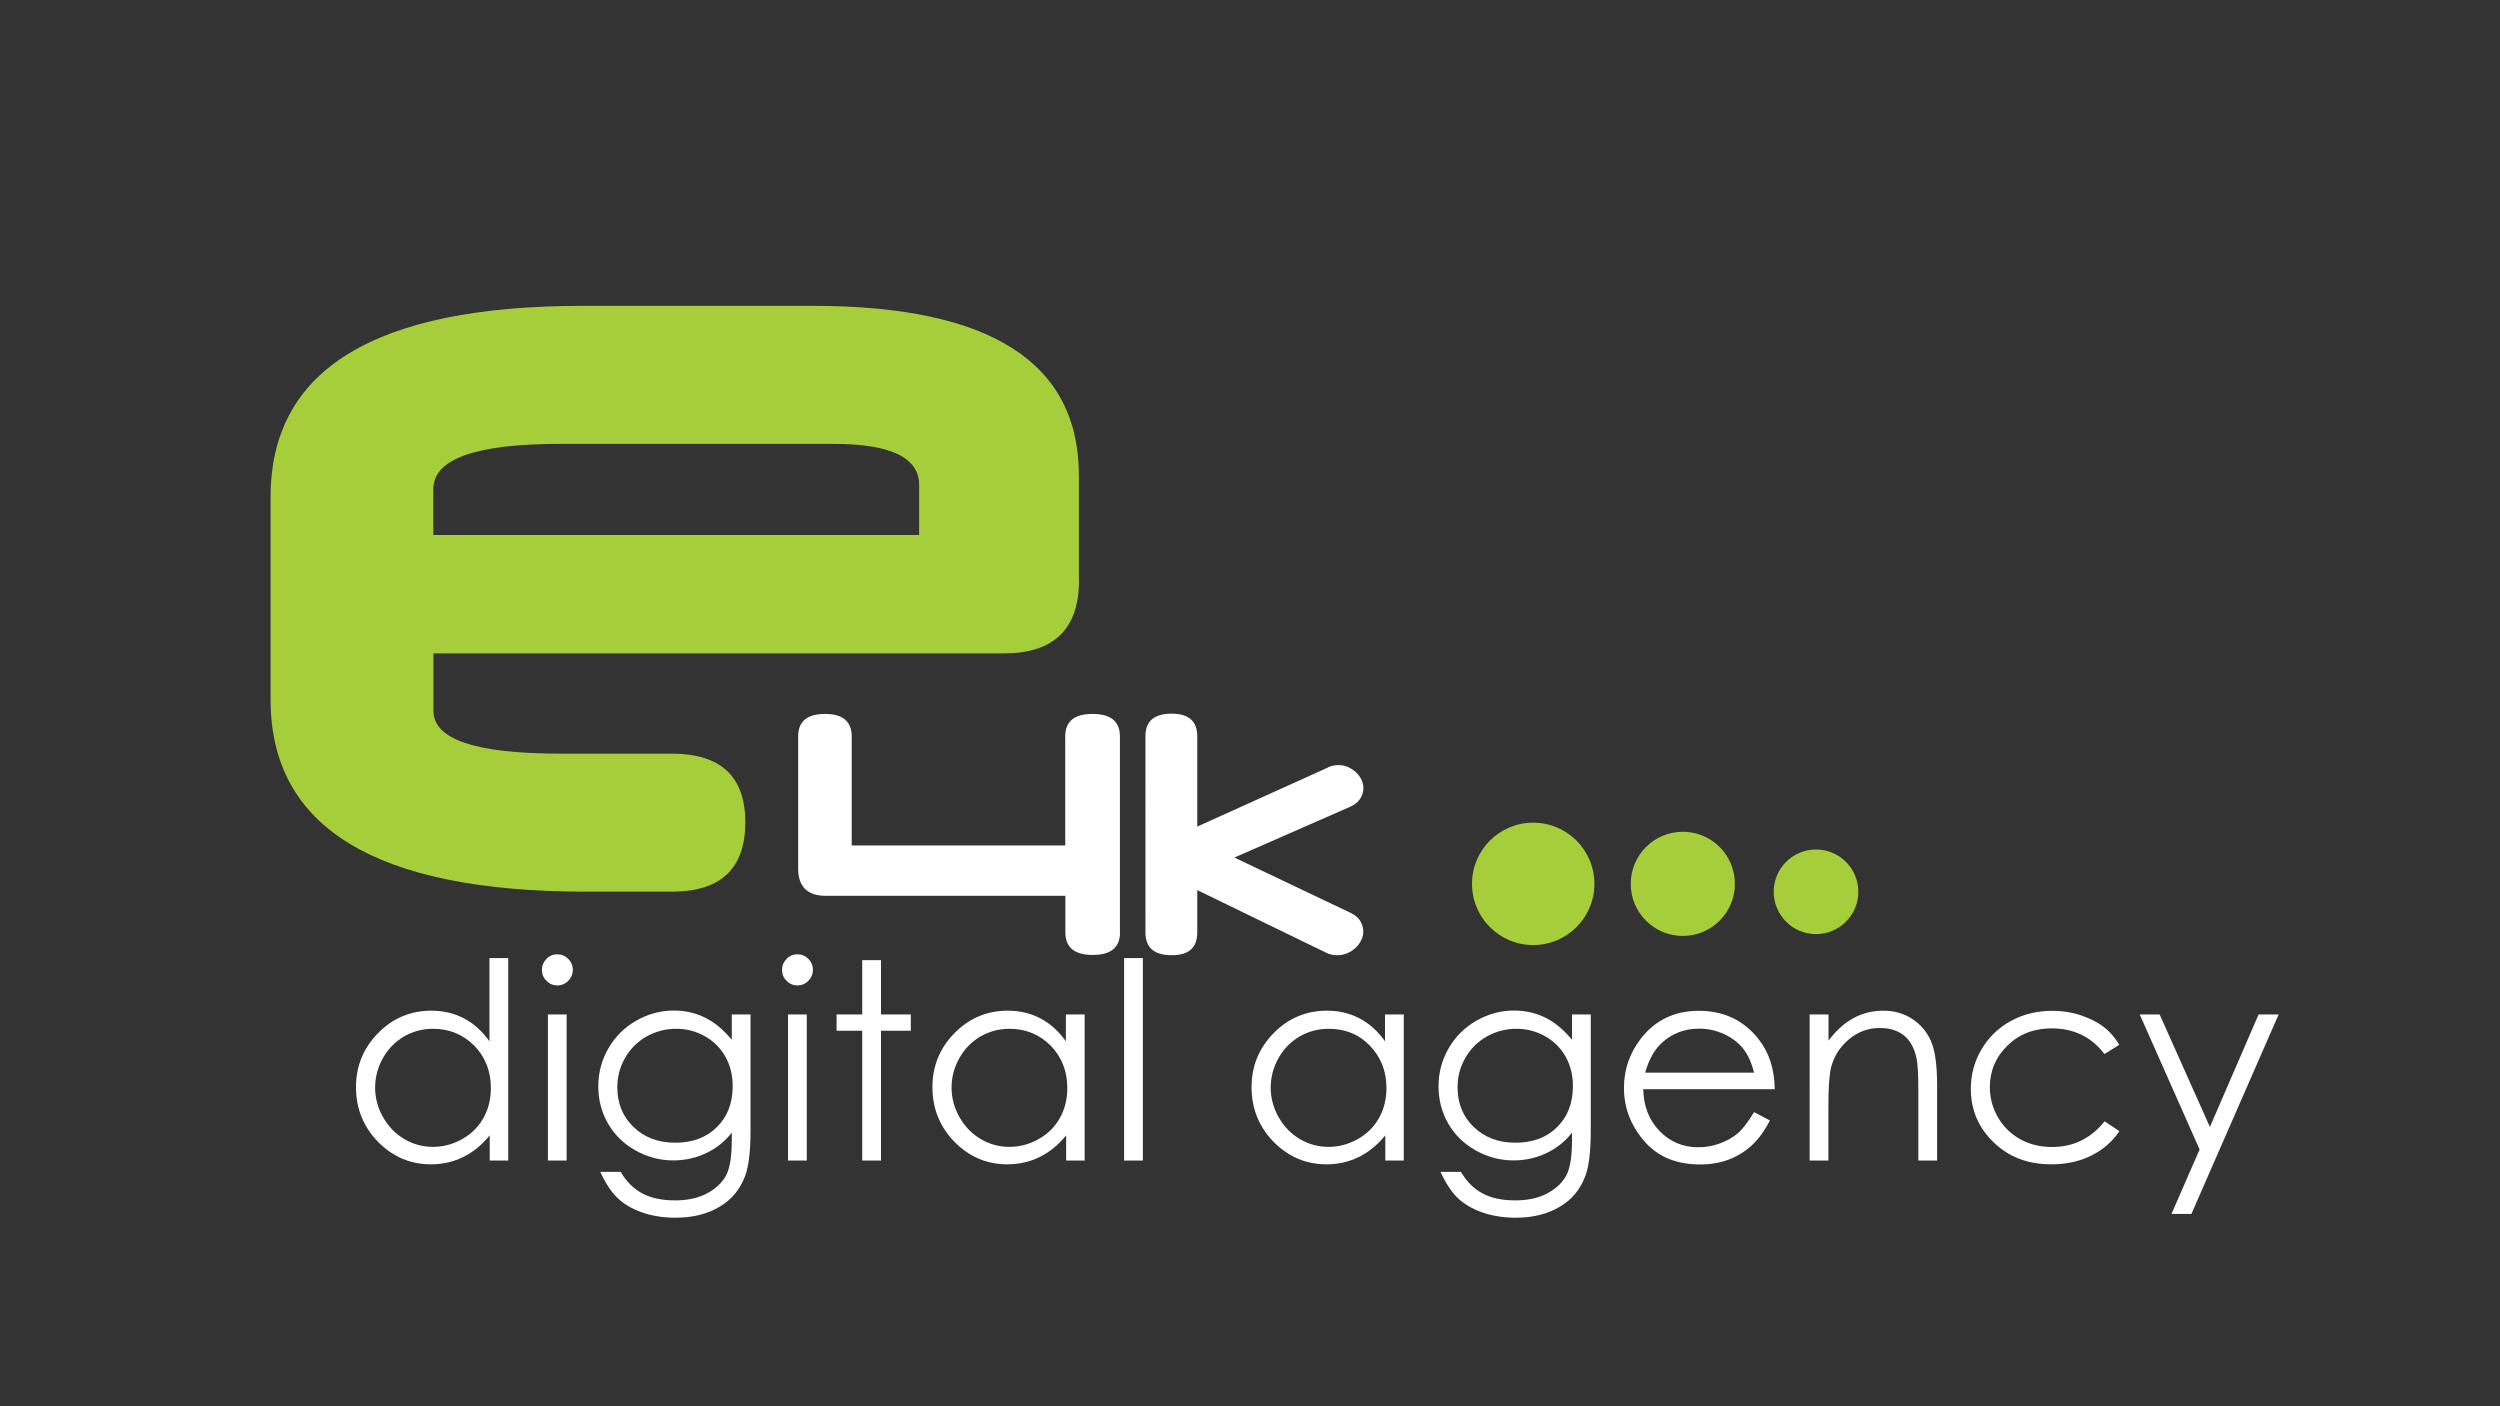 <?xml version="1.0" encoding="utf-8"?>
<!-- Generator: Adobe Illustrator 16.0.0, SVG Export Plug-In . SVG Version: 6.00 Build 0)  -->
<!DOCTYPE svg PUBLIC "-//W3C//DTD SVG 1.1//EN" "http://www.w3.org/Graphics/SVG/1.1/DTD/svg11.dtd">
<svg version="1.1" id="Layer_1" xmlns="http://www.w3.org/2000/svg" xmlns:xlink="http://www.w3.org/1999/xlink" x="0px" y="0px"
	 width="1920px" height="1080px" viewBox="0 0 1920 1080" style="enable-background:new 0 0 1920 1080;" xml:space="preserve">
<rect x="0" y="0" width="1920" height="1080" fill="#333333" stroke="none"/>
<g>
	<path  class="animated pulse infinite" style="fill:#FFFFFF;" d="M390.3,735.8v155.5h-14.2V872c-6.1,7.4-12.8,12.9-20.4,16.6c-7.5,3.7-15.8,5.6-24.7,5.6
		c-15.9,0-29.4-5.8-40.7-17.3c-11.2-11.5-16.9-25.5-16.9-42c0-16.2,5.7-30,17-41.5c11.3-11.5,25-17.2,40.9-17.2c9.2,0,17.5,2,25,5.9
		c7.5,3.9,14,9.8,19.6,17.6v-63.9H390.3z M332.6,790.1c-8,0-15.5,2-22.3,5.9c-6.8,4-12.2,9.5-16.2,16.6s-6,14.7-6,22.7
		c0,7.9,2,15.5,6.1,22.7c4.1,7.2,9.5,12.8,16.3,16.8c6.8,4,14.2,6,22,6c7.9,0,15.4-2,22.5-6c7.1-4,12.5-9.4,16.3-16.2
		c3.8-6.8,5.7-14.5,5.7-23c0-13-4.3-23.8-12.8-32.6C355.6,794.5,345.1,790.1,332.6,790.1z"/>
	<path style="fill:#FFFFFF;" d="M428,732.9c3.3,0,6.1,1.2,8.4,3.5c2.3,2.3,3.5,5.2,3.5,8.5c0,3.2-1.2,6-3.5,8.4
		c-2.3,2.3-5.1,3.5-8.4,3.5c-3.2,0-6-1.2-8.3-3.5c-2.3-2.3-3.5-5.1-3.5-8.4c0-3.3,1.2-6.1,3.5-8.5C422,734,424.8,732.9,428,732.9z
		 M420.8,779.1h14.4v112.2h-14.4V779.1z"/>
	<path style="fill:#FFFFFF;" d="M562,779.1h14.4v89.4c0,15.7-1.4,27.3-4.1,34.5c-3.8,10.3-10.3,18.3-19.7,23.8
		c-9.4,5.6-20.6,8.4-33.7,8.4c-9.6,0-18.3-1.4-25.9-4.1c-7.7-2.7-13.9-6.4-18.7-11c-4.8-4.6-9.2-11.3-13.3-20.1h15.7
		c4.3,7.4,9.8,12.9,16.5,16.5c6.7,3.6,15.1,5.4,25.1,5.4c9.8,0,18.2-1.8,24.9-5.5c6.8-3.7,11.6-8.3,14.5-13.8
		c2.9-5.6,4.3-14.5,4.3-26.9v-5.8c-5.4,6.9-12.1,12.2-19.9,15.8c-7.8,3.7-16.2,5.5-25,5.5c-10.3,0-20-2.6-29.1-7.7
		c-9.1-5.1-16.1-12-21.1-20.7c-5-8.7-7.4-18.2-7.4-28.6c0-10.4,2.6-20.1,7.7-29c5.2-9,12.3-16.1,21.4-21.3
		c9.1-5.2,18.7-7.8,28.9-7.8c8.4,0,16.2,1.7,23.5,5.2c7.3,3.5,14.3,9.2,21,17.2V779.1z M519.4,790.1c-8.2,0-15.8,2-22.8,5.9
		c-7,4-12.5,9.4-16.5,16.4c-4,7-6,14.5-6,22.6c0,12.3,4.1,22.5,12.4,30.5c8.3,8,18.9,12.1,32.1,12.1c13.3,0,23.9-4,32-12
		c8.1-8,12.1-18.5,12.1-31.5c0-8.5-1.9-16-5.6-22.6c-3.7-6.6-9-11.9-15.8-15.7C534.6,792,527.2,790.1,519.4,790.1z"/>
	<path style="fill:#FFFFFF;" d="M612.4,732.9c3.3,0,6.1,1.2,8.4,3.5c2.3,2.3,3.5,5.2,3.5,8.5c0,3.2-1.2,6-3.5,8.4
		c-2.3,2.3-5.1,3.5-8.4,3.5c-3.2,0-6-1.2-8.3-3.5c-2.3-2.3-3.5-5.1-3.5-8.4c0-3.3,1.2-6.1,3.5-8.5
		C606.4,734,609.2,732.9,612.4,732.9z M605.2,779.1h14.4v112.2h-14.4V779.1z"/>
	<path style="fill:#FFFFFF;" d="M662.2,737.4h14.4v41.7h22.9v12.5h-22.9v99.7h-14.4v-99.7h-19.7v-12.5h19.7V737.4z"/>
	<path style="fill:#FFFFFF;" d="M833,779.1v112.2h-14.2V872c-6.1,7.4-12.8,12.9-20.4,16.6c-7.5,3.7-15.8,5.6-24.7,5.6
		c-15.9,0-29.4-5.8-40.7-17.3c-11.2-11.5-16.9-25.5-16.9-42c0-16.2,5.7-30,17-41.5c11.3-11.5,25-17.2,40.9-17.2c9.2,0,17.5,2,25,5.9
		c7.5,3.9,14,9.8,19.6,17.6v-20.6H833z M775.3,790.1c-8,0-15.5,2-22.3,5.9c-6.8,4-12.2,9.5-16.2,16.6c-4,7.1-6,14.7-6,22.7
		c0,7.9,2,15.5,6.1,22.7c4.1,7.2,9.5,12.8,16.3,16.8c6.8,4,14.2,6,22,6c7.9,0,15.4-2,22.5-6c7.1-4,12.5-9.4,16.3-16.2
		c3.8-6.8,5.7-14.5,5.7-23c0-13-4.3-23.8-12.8-32.6C798.3,794.5,787.8,790.1,775.3,790.1z"/>
	<path style="fill:#FFFFFF;" d="M863.3,735.8h14.4v155.5h-14.4V735.8z"/>
	<path style="fill:#FFFFFF;" d="M1078.1,779.1v112.2h-14.2V872c-6.1,7.4-12.8,12.9-20.4,16.6c-7.5,3.7-15.8,5.6-24.7,5.6
		c-15.9,0-29.4-5.8-40.7-17.3c-11.2-11.5-16.9-25.5-16.9-42c0-16.2,5.7-30,17-41.5c11.3-11.5,25-17.2,40.9-17.2c9.2,0,17.5,2,25,5.9
		c7.5,3.9,14,9.8,19.6,17.6v-20.6H1078.1z M1020.4,790.1c-8,0-15.5,2-22.3,5.9c-6.8,4-12.2,9.5-16.2,16.6c-4,7.1-6,14.7-6,22.7
		c0,7.9,2,15.5,6.1,22.7c4.1,7.2,9.5,12.8,16.3,16.8c6.8,4,14.2,6,22,6c7.9,0,15.4-2,22.5-6c7.1-4,12.5-9.4,16.3-16.2
		c3.8-6.8,5.7-14.5,5.7-23c0-13-4.3-23.8-12.8-32.6S1032.9,790.1,1020.4,790.1z"/>
	<path style="fill:#FFFFFF;" d="M1207.3,779.1h14.4v89.4c0,15.7-1.4,27.3-4.1,34.5c-3.8,10.3-10.3,18.3-19.7,23.8
		c-9.4,5.6-20.6,8.4-33.7,8.4c-9.6,0-18.3-1.4-25.9-4.1c-7.7-2.7-13.9-6.4-18.7-11c-4.8-4.6-9.2-11.3-13.3-20.1h15.7
		c4.3,7.4,9.8,12.9,16.5,16.5c6.7,3.6,15.1,5.4,25.1,5.4c9.8,0,18.2-1.8,24.9-5.5c6.8-3.7,11.6-8.3,14.5-13.8
		c2.9-5.6,4.3-14.5,4.3-26.9v-5.8c-5.4,6.9-12.1,12.2-19.9,15.8c-7.8,3.7-16.2,5.5-25,5.5c-10.3,0-20-2.6-29.1-7.7
		c-9.1-5.1-16.1-12-21.1-20.7c-5-8.7-7.4-18.2-7.4-28.6c0-10.4,2.6-20.1,7.7-29c5.2-9,12.3-16.1,21.4-21.3
		c9.1-5.2,18.7-7.8,28.9-7.8c8.4,0,16.2,1.7,23.5,5.2c7.3,3.5,14.3,9.2,21,17.2V779.1z M1164.7,790.1c-8.2,0-15.8,2-22.8,5.9
		c-7,4-12.5,9.4-16.5,16.4c-4,7-6,14.5-6,22.6c0,12.3,4.1,22.5,12.4,30.5c8.3,8,18.9,12.1,32.1,12.1c13.3,0,23.9-4,32-12
		c8.1-8,12.1-18.5,12.1-31.5c0-8.5-1.9-16-5.6-22.6c-3.7-6.6-9-11.9-15.8-15.7C1179.8,792,1172.5,790.1,1164.7,790.1z"/>
	<path style="fill:#FFFFFF;" d="M1347.1,854.1l12.2,6.4c-4,7.8-8.6,14.2-13.8,19c-5.2,4.8-11.1,8.5-17.7,11
		c-6.5,2.5-13.9,3.8-22.2,3.8c-18.3,0-32.6-6-42.9-18c-10.3-12-15.5-25.6-15.5-40.7c0-14.2,4.4-26.9,13.1-38.1
		c11.1-14.2,25.9-21.2,44.5-21.2c19.1,0,34.4,7.3,45.8,21.8c8.1,10.2,12.2,23,12.4,38.4h-101c0.3,13,4.4,23.7,12.5,32.1
		c8.1,8.3,18,12.5,29.8,12.5c5.7,0,11.3-1,16.7-3c5.4-2,10-4.6,13.8-7.9S1342.7,861.4,1347.1,854.1z M1347.1,823.8
		c-1.9-7.7-4.7-13.9-8.4-18.5c-3.7-4.6-8.6-8.3-14.6-11.1c-6.1-2.8-12.4-4.2-19.1-4.2c-11,0-20.5,3.5-28.4,10.6
		c-5.8,5.2-10.2,12.9-13.1,23.2H1347.1z"/>
	<path style="fill:#FFFFFF;" d="M1389.9,779.1h14.4v20.1c5.8-7.7,12.2-13.5,19.2-17.3c7-3.8,14.6-5.7,22.9-5.7
		c8.4,0,15.8,2.1,22.3,6.4c6.5,4.3,11.3,10,14.4,17.2c3.1,7.2,4.6,18.5,4.6,33.7v57.8h-14.4v-53.5c0-12.9-0.5-21.6-1.6-25.9
		c-1.7-7.4-4.9-13-9.6-16.8c-4.7-3.7-10.9-5.6-18.6-5.6c-8.7,0-16.6,2.9-23.5,8.7c-6.9,5.8-11.5,12.9-13.7,21.5
		c-1.4,5.6-2.1,15.7-2.1,30.5v41.1h-14.4V779.1z"/>
	<path style="fill:#FFFFFF;" d="M1627.6,802.4l-11.4,7.1c-9.9-13.1-23.4-19.7-40.5-19.7c-13.7,0-25,4.4-34,13.2
		c-9,8.8-13.5,19.5-13.5,32c0,8.2,2.1,15.9,6.2,23.1c4.2,7.2,9.9,12.8,17.1,16.8s15.4,6,24.4,6c16.5,0,29.9-6.6,40.4-19.7l11.4,7.5
		c-5.4,8.1-12.6,14.3-21.6,18.8c-9,4.5-19.3,6.7-30.9,6.7c-17.7,0-32.5-5.6-44.1-16.9c-11.7-11.3-17.5-25-17.5-41.1
		c0-10.9,2.7-21,8.2-30.3c5.5-9.3,13-16.6,22.5-21.8c9.6-5.2,20.2-7.8,32.1-7.8c7.4,0,14.6,1.1,21.5,3.4c6.9,2.3,12.8,5.2,17.6,8.9
		C1620.2,792.1,1624.3,796.8,1627.6,802.4z"/>
	<path style="fill:#FFFFFF;" d="M1643.3,779.1h15.3l38.6,86.4l37.4-86.4h15.4L1683,932.3h-15.3l21.6-49.5L1643.3,779.1z"/>
</g>
<g>
	<path style="fill:#A6CE3A;" d="M828.7,445.5c0,37.5-19.2,56.3-57.7,56.3H332.9V546c0,21.9,32.4,32.8,97.3,32.8H516
		c37.6,0,56.4,17.6,56.4,52.7c0,35.5-18.8,53.3-56.4,53.3h-65.8c-161.6,0-242.4-49.2-242.4-147.5V381.7
		c0-97.9,79.9-146.8,239.7-146.8h177.1c136,0,204,43.5,204,130.3V445.5z M332.9,410.9h373v-38.5c0-21-21.9-31.5-65.8-31.5h-210
		c-64.9,0-97.3,11.6-97.3,34.7V410.9z"/>
</g>
<g>
	<path style="fill:#FFFFFF;" d="M860.2,715.9c0,11.7-7,17.5-21,17.5c-14,0-21-5.8-21-17.5V688H634.3c-14.2,0-21.3-7-21.3-21V565.6
		c0-11.6,6.9-17.3,20.7-17.3c13.6,0,20.4,5.8,20.4,17.3v83.7h164v-83.7c0-11.6,7-17.3,21-17.3c14,0,21,5.8,21,17.3V715.9z"/>
</g>
<g>
	<path style="fill:#FFFFFF;" d="M948,658.6l89.3,42.5c3.6,1.7,6.1,3.9,7.5,6.4c1.4,2.5,2.2,5.1,2.2,7.8c0,2.3-0.5,4.5-1.6,6.8
		c-1.1,2.2-2.5,4.2-4.3,5.8c-1.8,1.7-3.9,3.1-6.2,4.1s-4.9,1.6-7.6,1.6c-1.6,0-3.1-0.1-4.6-0.4c-1.5-0.3-3.1-0.9-4.8-1.8l0.4,0.2
		l-98.8-48v32.5c0,11.7-6.5,17.5-19.6,17.5c-13.5,0-20.2-5.8-20.2-17.5V565.4c0-11.6,6.7-17.3,20.2-17.3c13,0,19.6,5.8,19.6,17.3
		v69.4l100.5-45.4h-0.2c2.3-1.2,5-1.8,8.2-1.8c2.6,0,5,0.5,7.3,1.5c2.3,1,4.3,2.4,6.1,4c1.8,1.7,3.2,3.6,4.2,5.7
		c1,2.2,1.5,4.3,1.5,6.5c0,2.7-0.8,5.3-2.4,8c-1.6,2.6-4.2,4.7-8,6.4L948,658.6z"/>
</g>
<ellipse style="fill:none;" cx="1010.4" cy="146.4" rx="32.3" ry="21.3"/>
<circle style="fill:#A6CE3A;" cx="1177.5" cy="678.8" r="47"/>
<ellipse style="fill:none;" cx="1213.4" cy="193.7" rx="61" ry="47.3"/>
<circle style="fill:#A6CE3A;" cx="1292.4" cy="678.8" r="40"/>
<ellipse style="fill:none;" cx="1236" cy="256" rx="76.2" ry="39.8"/>
<circle style="fill:#A6CE3A;" cx="1394.7" cy="684.9" r="32.5"/>
<g>
</g>
<g>
</g>
<g>
</g>
<g>
</g>
<g>
</g>
<g>
</g>
</svg>
